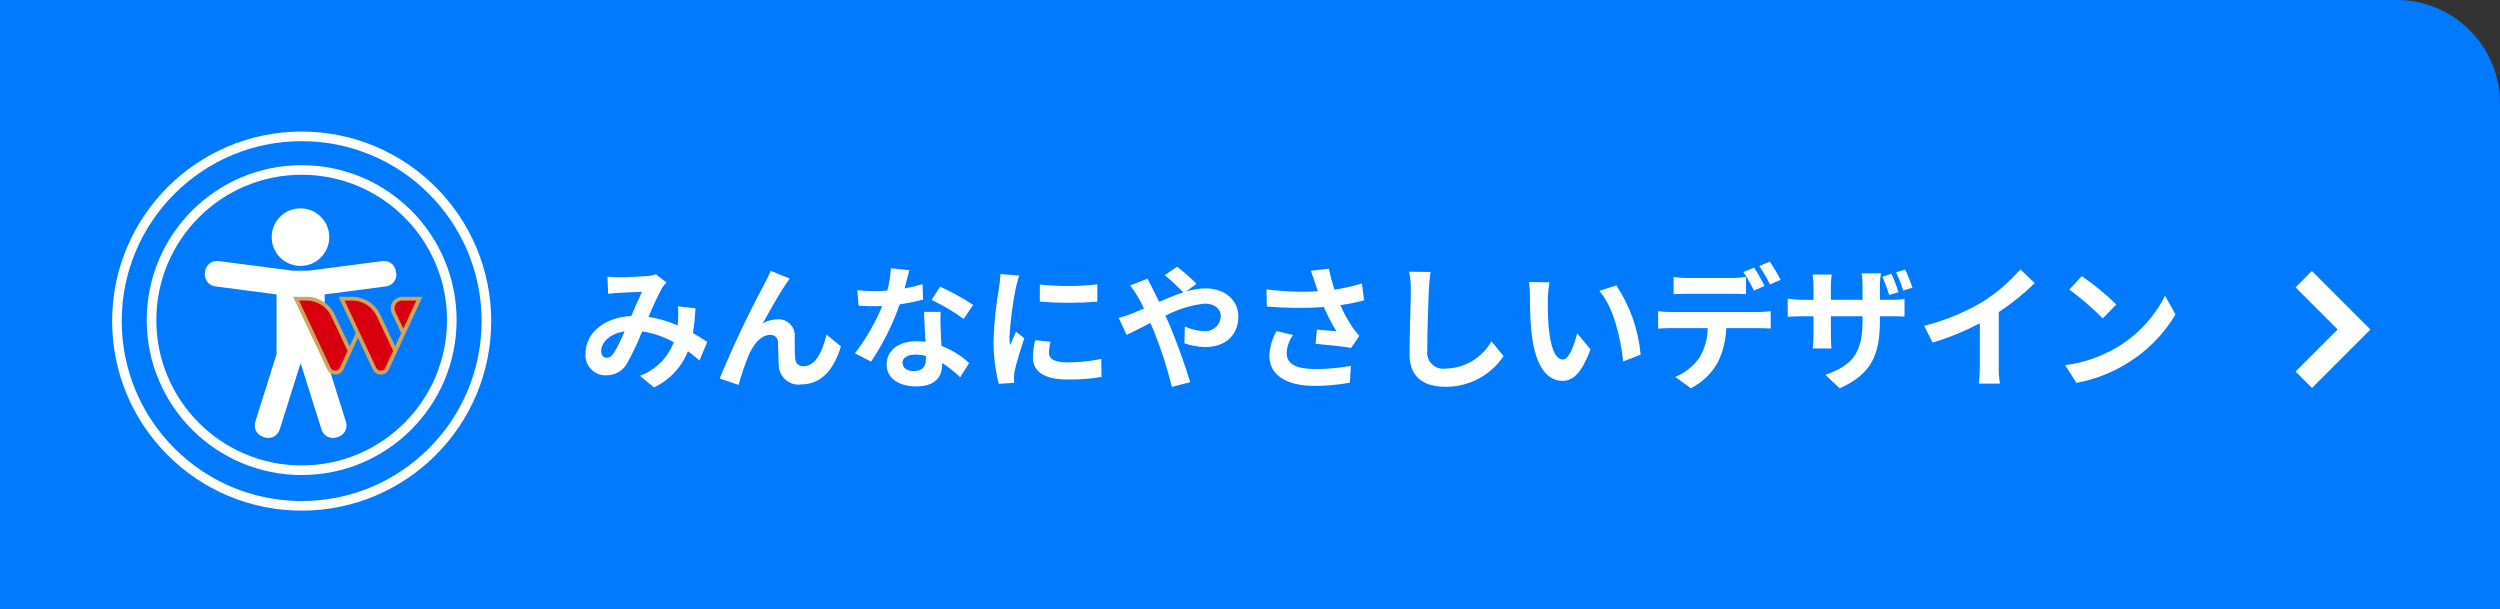 <?xml version="1.0" encoding="UTF-8"?><svg id="l1" xmlns="http://www.w3.org/2000/svg" viewBox="0 0 521.02 127"><rect x="0" y="0" width="521.02" height="127" fill="#333333" stroke="none"/><defs><style>.cls-1{fill:#007aff;}.cls-2{fill:#fff;}.cls-3{fill:#cfa55c;}.cls-4{fill:#d8000f;}.cls-5{fill:none;stroke:#fff;stroke-miterlimit:10;stroke-width:2px;}</style></defs><path class="cls-1" d="m499.49,0H0v127h521.02V21.53c0-11.89-9.64-21.53-21.53-21.53Z"/><circle class="cls-5" cx="62.87" cy="66.71" r="31.29"/><circle class="cls-5" cx="62.87" cy="66.92" r="38.5"/><circle class="cls-2" cx="62.62" cy="49.42" r="6"/><path class="cls-2" d="m82.55,56.89l-.04-.33c-.18-1.37-1.43-2.33-2.8-2.16l-15.41,2.01h-3.35l-15.41-2.01c-1.37-.18-2.62.79-2.8,2.16l-.04.33c-.18,1.37.79,2.62,2.16,2.8l12.78,1.67v12.43l-4.44,14.13c-.41,1.32.32,2.72,1.63,3.14l.32.1c1.32.41,2.72-.32,3.14-1.63l4.36-13.85,4.36,13.85c.41,1.32,1.82,2.05,3.14,1.63l.32-.1c1.32-.41,2.05-1.82,1.63-3.14l-4.44-14.13v-12.43l12.78-1.67c1.37-.18,2.33-1.43,2.16-2.8Z"/><path class="cls-2" d="m126.6,57.65l.14,3.59c.72-.11,1.7-.2,2.26-.21,1.29-.08,3.68-.17,4.79-.21-.64,1.31-1.45,3.2-2.23,5.04-5.6.24-9.53,3.52-9.53,7.84-.19,2.3,1.52,4.31,3.81,4.5.16.01.32.02.48.01,1.79.05,3.46-.89,4.35-2.45,1.2-2.16,2.25-4.39,3.15-6.69,2.32.35,4.56,1.11,6.6,2.26-1.24,3.24-3.82,5.8-7.07,6.99l2.95,2.42c3.24-1.52,5.77-4.22,7.07-7.55.83.61,1.63,1.26,2.4,1.95l1.62-3.87c-.81-.56-1.81-1.2-2.98-1.87.27-1.7.45-3.42.53-5.14l-3.64-.43c.08,1.01.08,2.03,0,3.04-.03.31-.06.61-.08.95-1.93-.85-3.96-1.45-6.05-1.78.82-2.05,1.75-4.05,2.79-5.99.27-.42.59-.82.95-1.17l-2.23-1.73c-.61.23-1.25.36-1.9.39-1.31.11-4.26.25-5.85.25-.62,0-1.56-.05-2.32-.14Zm-1.31,15.52c0-1.76,1.76-3.64,4.88-4.12-.63,1.58-1.38,3.1-2.26,4.55-.5.7-.89.98-1.45.98-.64-.01-1.17-.48-1.17-1.4Zm39.29-15.13l-3.96-1.59c-.47,1.17-1,2.09-1.37,2.84-3.41,6.37-6.5,12.91-9.26,19.59l3.93,1.34c.59-2.11,1.3-4.19,2.12-6.22,1-2.26,2.57-4.21,4.46-4.21.84-.06,1.58.57,1.64,1.41,0,.05,0,.1,0,.15.08,1.14.06,3.43.17,4.9.12,2.28,2.07,4.03,4.35,3.9.1,0,.2-.01.3-.03,4.26,0,6.86-3.18,8.3-7.94l-3.01-2.45c-.81,3.46-2.29,6.58-4.72,6.58-.89.11-1.7-.53-1.8-1.41,0-.03,0-.06,0-.09-.14-1.17-.06-3.4-.11-4.65.17-1.83-1.18-3.44-3.01-3.61-.15-.01-.3-.02-.45-.01-1.12,0-2.23.28-3.2.84,1.39-2.45,3.34-6.02,4.72-8.03.31-.45.61-.92.89-1.31Zm24.94-1.73l-3.85-.39c-.09,1.57-.35,3.13-.75,4.65-.86.08-1.7.11-2.54.11-1.24,0-2.48-.06-3.71-.2l.26,3.23c1.2.08,2.34.11,3.48.11.47,0,.95,0,1.45-.03-1.46,3.51-3.37,6.82-5.69,9.84l3.37,1.73c2.49-3.7,4.5-7.71,5.96-11.93,1.64-.24,3.27-.57,4.88-.98l-.11-3.23c-1.24.37-2.49.67-3.76.89.42-1.5.78-2.93,1-3.82h0Zm-1.45,19.29c0-.98,1.03-1.7,2.65-1.7.76,0,1.52.1,2.26.28v.56c0,1.53-.59,2.59-2.51,2.59-1.53,0-2.39-.71-2.39-1.74h0Zm7.97-10.61h-3.48c.06,1.7.2,4.18.31,6.24-.64-.06-1.25-.11-1.93-.11-3.87,0-6.16,2.09-6.16,4.82,0,3.06,2.74,4.59,6.19,4.59,3.96,0,5.38-2.01,5.38-4.6v-.28c1.35.86,2.61,1.86,3.76,2.98l1.87-2.98c-1.68-1.54-3.64-2.75-5.77-3.57-.06-1.39-.14-2.73-.17-3.54-.03-1.23-.08-2.4,0-3.57h0Zm4.79,1.49l1.98-2.94c-2.19-1.45-4.49-2.72-6.88-3.79l-1.78,2.76c2.35,1.1,4.59,2.43,6.69,3.96h0Zm15.88-7.18v3.57c3.99.32,8,.32,11.98,0v-3.6c-3.98.43-8,.44-11.98.03h0Zm2.23,11.91l-3.2-.31c-.29,1.19-.45,2.4-.47,3.62,0,2.87,2.31,4.57,7.11,4.57,2.41.04,4.82-.13,7.19-.53l-.06-3.76c-2.3.49-4.64.73-6.99.72-2.84,0-3.9-.75-3.9-1.98.01-.79.12-1.58.33-2.35h0Zm-6.52-13.77l-3.91-.33c-.03.89-.2,1.95-.28,2.73-.65,3.65-1.04,7.33-1.17,11.04-.03,3.07.34,6.13,1.09,9.11l3.23-.21c-.03-.39-.06-.84-.06-1.14.01-.44.06-.88.14-1.31.31-1.48,1.23-4.51,2.01-6.83l-1.73-1.37c-.39.92-.84,1.9-1.25,2.84-.08-.6-.12-1.21-.11-1.81.21-3.44.66-6.86,1.34-10.23.11-.5.47-1.9.69-2.48Zm20.73,8.81l1.64,3.54c1.2-.53,2.95-1.48,4.96-2.48.25.56.5,1.14.75,1.73,1.52,3.77,2.76,7.65,3.73,11.6l3.82-1c-.92-3.12-3.07-9.08-4.38-12.12-.25-.56-.5-1.14-.78-1.73,2.55-1.35,5.33-2.2,8.19-2.51,2.09,0,3.34,1.14,3.34,2.57-.01,1.77-1.46,3.19-3.22,3.18-.13,0-.27-.01-.4-.03-1.34-.07-2.65-.39-3.87-.95l-.08,3.5c1.38.49,2.83.75,4.29.78,4.26,0,6.94-2.48,6.94-6.38,0-3.23-2.59-5.85-6.91-5.85-1.36.03-2.71.25-4.01.67l2.2-1.62c-1.27-1.27-2.62-2.46-4.04-3.57l-2.57,1.78c1.35,1.11,2.63,2.31,3.85,3.57-1.62.53-3.32,1.23-5.02,1.98-.45-.95-.89-1.84-1.31-2.65-.31-.53-.86-1.67-1.11-2.17l-3.62,1.39c.6.78,1.15,1.6,1.64,2.45.42.72.84,1.53,1.23,2.37-.84.36-1.7.72-2.51,1.06-.9.35-1.81.65-2.75.89Zm40.94-7.25c.17.47.33,1.06.56,1.7-3.57.2-7.15.07-10.7-.39l.06,3.57c3.96.35,7.94.39,11.9.11.74,1.75,1.61,3.43,2.61,5.04-.86-.06-2.7-.21-4.07-.33l-.28,2.95c2.34.2,5.85.56,7.41.86l1.73-2.51c-.54-.59-1.04-1.21-1.5-1.87-.95-1.44-1.78-2.96-2.48-4.54,1.67-.22,3.33-.56,4.96-1l-.45-3.51c-1.87.56-3.78.99-5.71,1.29-.49-1.43-.88-2.89-1.17-4.38l-3.76.45c.36.92.67,1.93.89,2.57h0Zm-4.58,10.81l-3.48-.81c-.9,1.59-1.41,3.36-1.48,5.18,0,4.01,3.59,6.22,9.28,6.24,2.52.02,5.03-.21,7.5-.67l.2-3.51c-2.46.47-4.96.69-7.47.67-3.82,0-5.91-1-5.91-3.34.06-1.36.53-2.68,1.36-3.76Zm28.65-13.13l-4.49-.06c.25,1.24.38,2.5.36,3.76,0,2.4-.28,9.73-.28,13.46,0,4.77,2.95,6.77,7.52,6.77,4.85.03,9.4-2.37,12.09-6.41l-2.54-3.07c-1.94,3.45-5.57,5.62-9.53,5.69-1.84.28-3.55-.99-3.83-2.83-.04-.3-.05-.6-.01-.9,0-3.46.21-9.7.33-12.71.05-1.11.19-2.54.36-3.71Zm24.77,2.16l-4.29-.06c.15.94.22,1.89.21,2.84,0,1.7.03,4.96.31,7.52.78,7.48,3.43,10.24,6.5,10.24,2.23,0,3.99-1.7,5.82-6.55l-2.79-3.4c-.53,2.23-1.64,5.49-2.95,5.49-1.76,0-2.59-2.76-2.98-6.77-.17-2.01-.2-4.1-.17-5.91.02-1.14.14-2.28.33-3.41Zm13.93.64l-3.54,1.14c3.04,3.46,4.51,10.23,4.96,14.71l3.64-1.42c-.45-5.16-2.2-10.12-5.07-14.44Zm11.93-1.76v3.59c.84-.06,2.03-.08,2.98-.08h9.11c.98,0,2.06.03,3,.08v-3.59c-.99.14-2,.21-3,.21h-9.11c-1,0-1.99-.07-2.98-.21h0Zm-3.23,7.13v3.64c.78-.06,1.87-.11,2.68-.11h7.66c0,2.17-.6,4.3-1.73,6.16-1.26,1.79-3.01,3.19-5.04,4.01l3.26,2.36c2.36-1.19,4.31-3.05,5.6-5.36,1.09-2.24,1.7-4.68,1.78-7.16h6.72c.78,0,1.84.03,2.54.08v-3.62c-.84.11-1.69.16-2.54.17h-18.25c-.89,0-1.79-.05-2.68-.16h0Zm20.01-9.07l-2.23.92c.81,1.24,1.55,2.54,2.2,3.87l2.23-.98c-.53-1.02-1.49-2.78-2.2-3.81h0Zm3.28-1.26l-2.2.92c.83,1.23,1.57,2.52,2.23,3.85l2.23-.98c-.69-1.3-1.44-2.57-2.26-3.79Zm25.33,2.54l-1.87.61c.54,1.25,1.02,2.52,1.42,3.82l1.93-.61c-.4-1.3-.89-2.58-1.47-3.81h0Zm2.87-.9l-1.9.61c.6,1.22,1.1,2.49,1.5,3.79l1.93-.61c-.36-1.05-1-2.67-1.53-3.78h0Zm-5.26,10.67v-.92h2.09c1.45,0,2.42.03,3.04.08v-3.71c-1.01.16-2.04.23-3.07.2h-2.06v-2.93c0-.87.07-1.73.2-2.59h-3.99c.12.86.17,1.72.17,2.59v2.93h-6.6v-2.73c0-.85.06-1.69.17-2.54h-3.96c.08.86.17,1.7.17,2.51v2.76h-2.37c-1.01,0-2.01-.09-3-.25v3.79c.61-.03,1.62-.11,3-.11h2.37v3.79c0,.98-.05,1.96-.17,2.93h3.9c-.03-.56-.11-1.67-.11-2.93v-3.79h6.6v1.06c0,6.86-2.37,9.25-7.75,11.15l2.98,2.81c6.75-2.98,8.39-7.19,8.39-14.1Zm9.22,1.06l1.76,3.51c3.4-1.02,6.69-2.37,9.84-4.01v8.92c0,1.22-.06,2.43-.2,3.64h4.4c-.2-1.2-.28-2.42-.25-3.64v-11.26c2.69-1.78,5.2-3.8,7.5-6.05l-3-2.87c-2.28,2.63-4.92,4.91-7.86,6.77-3.79,2.25-7.9,3.93-12.18,4.99h-.01Zm32.87-10.34l-2.62,2.79c2.48,1.82,4.81,3.83,6.97,6.02l2.84-2.9c-2.23-2.16-4.63-4.14-7.19-5.91Zm-3.48,18.56l2.34,3.68c3.66-.66,7.16-1.99,10.34-3.93,4.24-2.52,7.79-6.07,10.31-10.31l-2.17-3.93c-2.27,4.51-5.79,8.28-10.14,10.84-3.28,1.91-6.91,3.15-10.67,3.65Z"/><path class="cls-2" d="m481.83,56.47l-3.42,3.42,8.77,8.77-8.77,8.77,3.42,3.42,12.18-12.18-12.18-12.18Z"/><path class="cls-3" d="m88.02,61.85h-4.11c-.69-.01-1.36.26-1.84.76-.67.71-.83,1.76-.41,2.65l1.97,4.16-1.26,2.75-3.13-6.63c-1.06-2.25-3.32-3.69-5.8-3.69h-2.87l3.57,7.6-1.26,2.72-3.14-6.63c-1.06-2.24-3.31-3.68-5.79-3.69h-2.87l7.13,15.15c.3.65.96,1.06,1.67,1.06h0c.72,0,1.38-.41,1.68-1.07l3.04-6.58,3.1,6.59c.3.65.96,1.06,1.67,1.06h0c.72,0,1.38-.41,1.68-1.07l6.99-15.14Z"/><path class="cls-4" d="m69.02,65.88c-.93-1.97-2.91-3.23-5.09-3.24h-1.61l6.59,14.01c.17.37.54.61.95.6h0c.41,0,.79-.23.96-.61l1.63-3.51-3.43-7.26Z"/><path class="cls-4" d="m78.51,65.88c-.93-1.97-2.91-3.23-5.09-3.24h-1.61l6.59,14.01c.17.37.54.61.95.6h0c.41,0,.79-.23.96-.61l1.63-3.51-3.43-7.26Z"/><path class="cls-4" d="m83.82,62.64c-.88,0-1.6.72-1.6,1.6,0,.23.05.47.15.68l1.69,3.57,2.71-5.86-2.95.02Z"/></svg>
